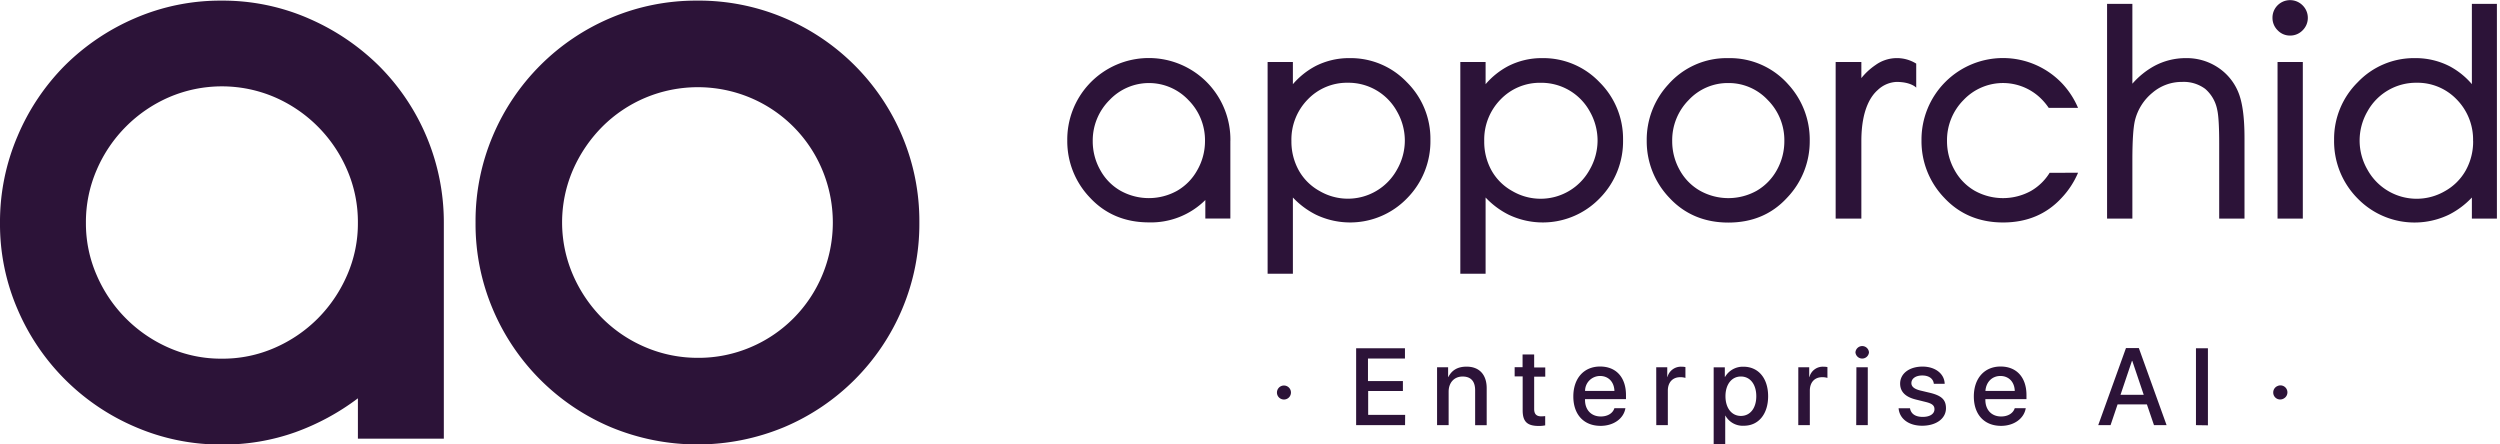 <?xml version="1.0" encoding="UTF-8"?> <svg xmlns="http://www.w3.org/2000/svg" width="180" height="32" fill="none"><path fill-rule="evenodd" clip-rule="evenodd" d="M163.713.791a1.271 1.271 0 0 1 2.075-.405 1.254 1.254 0 0 1 .375.91 1.246 1.246 0 0 1-.375.888 1.243 1.243 0 0 1-.906.377 1.217 1.217 0 0 1-.888-.377 1.243 1.243 0 0 1-.375-.9c-.002-.168.03-.336.094-.493Zm14.262-.514v5.781a5.52 5.52 0 0 0-1.587-1.28 5.362 5.362 0 0 0-2.518-.593 5.585 5.585 0 0 0-4.106 1.729 5.736 5.736 0 0 0-1.709 4.156 5.85 5.85 0 0 0 .418 2.28 5.85 5.85 0 0 0 1.273 1.937 5.715 5.715 0 0 0 6.569 1.174 5.93 5.93 0 0 0 1.66-1.24v1.517h1.802V.278h-1.802Zm.091 9.88a4.27 4.27 0 0 1-.535 2.117 3.877 3.877 0 0 1-1.493 1.485 4.045 4.045 0 0 1-5.588-1.554 4.184 4.184 0 0 1 0-4.172 3.995 3.995 0 0 1 3.531-2.075 3.916 3.916 0 0 1 2.9 1.2 4.131 4.131 0 0 1 1.181 2.998h.004Zm-12.263-5.692h-1.82v11.273h1.82V4.465Zm-6.138.375a4.054 4.054 0 0 0-2.275-.655 4.776 4.776 0 0 0-2.305.58 5.813 5.813 0 0 0-1.554 1.262V.277h-1.822v15.461h1.822V11.54c0-1.412.064-2.388.193-2.899a3.724 3.724 0 0 1 1.252-1.964 3.242 3.242 0 0 1 2.139-.779 2.59 2.59 0 0 1 1.656.498c.45.388.756.918.867 1.502.096.4.144 1.225.144 2.44v5.4h1.822V9.942c0-1.525-.153-2.621-.466-3.349a3.898 3.898 0 0 0-1.473-1.753Zm-13.424 8.901a3.821 3.821 0 0 0 1.332-1.298l2.048-.007a6.098 6.098 0 0 1-1.181 1.807c-1.083 1.18-2.496 1.775-4.216 1.775-1.72 0-3.144-.601-4.236-1.775a5.863 5.863 0 0 1-1.64-4.117 5.87 5.87 0 0 1 10.188-4.052c.454.5.82 1.072 1.083 1.693h-2.111a4.322 4.322 0 0 0-.457-.568 3.904 3.904 0 0 0-4.381-.902c-.488.21-.928.517-1.293.902a4.104 4.104 0 0 0-1.192 2.963 4.229 4.229 0 0 0 .546 2.09c.34.622.845 1.137 1.46 1.49a4.187 4.187 0 0 0 4.05 0Zm-11.206-9.057a4.61 4.61 0 0 0-1.017.94v-1.16h-1.851v11.274h1.851v-5.583c0-2.393.777-3.316 1.174-3.669a2.097 2.097 0 0 1 1.352-.588c1.063 0 1.424.413 1.424.413v-1.73a2.63 2.63 0 0 0-2.933.103Zm-12.965-.03a5.601 5.601 0 0 1 2.373-.468 5.598 5.598 0 0 1 4.305 1.884 5.879 5.879 0 0 1 1.553 4.063 5.864 5.864 0 0 1-1.642 4.116c-1.085 1.18-2.496 1.776-4.216 1.776-1.72 0-3.147-.602-4.239-1.776a5.873 5.873 0 0 1-1.64-4.116 5.867 5.867 0 0 1 1.554-4.052 5.592 5.592 0 0 1 1.952-1.426Zm3.917 1.638a3.837 3.837 0 0 0-1.544-.313h-.007a3.841 3.841 0 0 0-2.847 1.22 4.103 4.103 0 0 0-1.19 2.963 4.217 4.217 0 0 0 .544 2.09 3.83 3.83 0 0 0 1.474 1.49 4.188 4.188 0 0 0 4.052 0 3.883 3.883 0 0 0 1.46-1.49 4.24 4.24 0 0 0 .544-2.09 4.092 4.092 0 0 0-1.196-2.963 3.85 3.85 0 0 0-1.29-.907Zm-14.932-2.107a5.29 5.29 0 0 0-2.499.592 5.57 5.57 0 0 0-1.593 1.285V4.465h-1.82v15.243h1.82V14.22a5.894 5.894 0 0 0 1.655 1.236 5.693 5.693 0 0 0 6.555-1.174 5.838 5.838 0 0 0 1.687-4.216 5.738 5.738 0 0 0-1.704-4.157 5.58 5.58 0 0 0-4.101-1.724Zm3.97 5.932a4.217 4.217 0 0 1-.562 2.088 4.033 4.033 0 0 1-2.458 1.957 4.03 4.03 0 0 1-3.116-.404 3.84 3.84 0 0 1-1.498-1.482 4.255 4.255 0 0 1-.526-2.117 4.126 4.126 0 0 1 1.176-2.998 3.915 3.915 0 0 1 2.898-1.2 3.978 3.978 0 0 1 3.531 2.072 4.23 4.23 0 0 1 .555 2.084ZM94.68 4.777a5.3 5.3 0 0 1 2.5-.592 5.577 5.577 0 0 1 4.104 1.724 5.723 5.723 0 0 1 1.706 4.157 5.83 5.83 0 0 1-1.688 4.216 5.696 5.696 0 0 1-6.558 1.174 5.942 5.942 0 0 1-1.656-1.236v5.488h-1.82V4.465h1.82v1.597a5.577 5.577 0 0 1 1.592-1.284Zm5.909 7.426a4.197 4.197 0 0 0 .559-2.086 4.209 4.209 0 0 0-.561-2.086 3.984 3.984 0 0 0-3.53-2.073 3.915 3.915 0 0 0-2.897 1.2 4.13 4.13 0 0 0-1.178 2.999 4.28 4.28 0 0 0 .533 2.117 3.839 3.839 0 0 0 1.5 1.482 4.033 4.033 0 0 0 5.574-1.553Zm-12-2.07V10.1a5.883 5.883 0 0 0-1.554-4.032 5.88 5.88 0 0 0-8.637 0 5.865 5.865 0 0 0-1.554 4.052 5.863 5.863 0 0 0 1.64 4.117c1.092 1.174 2.517 1.775 4.237 1.775a5.548 5.548 0 0 0 4.063-1.61v1.33h1.802v-5.6h.002Zm-2.386 2.119a3.846 3.846 0 0 1-1.46 1.489 4.19 4.19 0 0 1-4.053 0 3.81 3.81 0 0 1-1.467-1.49 4.194 4.194 0 0 1-.546-2.09A4.111 4.111 0 0 1 79.89 7.2a3.905 3.905 0 0 1 5.672 0 4.097 4.097 0 0 1 1.198 2.962c0 .734-.192 1.454-.556 2.09ZM22.16 1.302A15.46 15.46 0 0 0 15.947.045 15.48 15.48 0 0 0 9.74 1.303a16.213 16.213 0 0 0-5.067 3.41 16.069 16.069 0 0 0-3.415 5.104A15.663 15.663 0 0 0 0 16.051a15.43 15.43 0 0 0 1.26 6.207 16.055 16.055 0 0 0 8.504 8.49 15.509 15.509 0 0 0 6.214 1.259c1.8.015 3.59-.286 5.286-.888a17.089 17.089 0 0 0 4.505-2.441v2.907h6.187V16.05a15.933 15.933 0 0 0-4.692-11.33 16.526 16.526 0 0 0-5.104-3.417Zm-2.37 23.736a9.297 9.297 0 0 1-3.812.786 9.299 9.299 0 0 1-3.815-.783 10.004 10.004 0 0 1-5.197-5.218 9.296 9.296 0 0 1-.78-3.772 9.432 9.432 0 0 1 .78-3.828 10 10 0 0 1 5.197-5.22 9.649 9.649 0 0 1 7.627 0 10 10 0 0 1 5.198 5.218 9.397 9.397 0 0 1 .78 3.828 9.261 9.261 0 0 1-.78 3.772 10.137 10.137 0 0 1-2.104 3.107 10.018 10.018 0 0 1-3.094 2.11ZM50.217.044a15.75 15.75 0 0 1 6.233 1.24 15.949 15.949 0 0 1 8.504 8.505 15.725 15.725 0 0 1 1.24 6.233 15.732 15.732 0 0 1-1.24 6.234 15.955 15.955 0 0 1-8.503 8.501 16.254 16.254 0 0 1-12.468 0 15.955 15.955 0 0 1-8.503-8.501 15.694 15.694 0 0 1-1.24-6.234 15.687 15.687 0 0 1 1.24-6.233 15.95 15.95 0 0 1 8.503-8.504 15.725 15.725 0 0 1 6.234-1.24Zm.031 25.72a9.558 9.558 0 0 0 3.773-.754 9.664 9.664 0 0 0 5.186-5.206 9.833 9.833 0 0 0 0-7.565 9.668 9.668 0 0 0-5.189-5.204 9.778 9.778 0 0 0-7.545 0 9.718 9.718 0 0 0-3.107 2.088 10.19 10.19 0 0 0-2.112 3.107 9.525 9.525 0 0 0 0 7.565 10.148 10.148 0 0 0 2.112 3.118A9.765 9.765 0 0 0 46.473 25a9.542 9.542 0 0 0 3.775.763Zm83.498-.716a.489.489 0 0 0-.154.323.489.489 0 0 0 .974 0 .488.488 0 0 0-.82-.323Zm.734 1.397h-.819l-.013 4.166h.832v-4.166Zm-33.316 4.166h-3.522v-5.535h3.515v.741h-2.663v1.62h2.515v.715h-2.501v1.717h2.663l-.007.742Zm-9.223-2.35a.504.504 0 1 1 .309.465.496.496 0 0 1-.309-.465Zm12.323-1.816h-.795v4.166h.833v-2.406c0-.65.395-1.094 1.005-1.094.61 0 .903.355.903.988v2.516h.832v-2.663c0-.97-.526-1.553-1.447-1.553-.65 0-1.063.257-1.316.748h-.015v-.701Zm6.196-.925v.936h.799v.666h-.799v2.328c0 .36.162.528.51.528.089 0 .222-.01.284-.018v.666a2.24 2.24 0 0 1-.468.042c-.832 0-1.154-.317-1.154-1.122v-2.444h-.577v-.666h.57v-.916h.835Zm4.782 5.142c.937 0 1.667-.524 1.787-1.27h-.793c-.115.373-.497.595-.978.595-.693 0-1.137-.477-1.137-1.198v-.049h2.95v-.293c0-1.262-.697-2.057-1.864-2.057-1.168 0-1.927.852-1.927 2.155s.753 2.117 1.962 2.117Zm.997-2.512h-2.113a1.066 1.066 0 0 1 .314-.764 1.085 1.085 0 0 1 .764-.315c.604 0 1.015.429 1.035 1.079Zm3.009-1.705h.794v.702h.013a.999.999 0 0 1 1.006-.744c.097-.002.195.007.29.027v.779a1.208 1.208 0 0 0-.379-.051c-.548 0-.888.381-.888.967v2.486h-.832l-.004-4.166Zm6.315 4.208c1.048 0 1.742-.836 1.742-2.124 0-1.293-.699-2.121-1.768-2.125a1.475 1.475 0 0 0-1.332.732h-.018v-.69h-.803v5.547h.832V29.93h.016a1.426 1.426 0 0 0 1.331.723Zm-.219-3.544c.665 0 1.109.56 1.109 1.42 0 .864-.444 1.418-1.109 1.418-.666 0-1.11-.57-1.11-1.418 0-.847.444-1.42 1.11-1.42Zm4.134-.664h.785v.702h.016a.993.993 0 0 1 1.005-.744 1.36 1.36 0 0 1 .291.027v.779a1.22 1.22 0 0 0-.38-.051c-.55 0-.887.381-.887.967v2.486h-.832l.002-4.166Zm8.947-.05c.913 0 1.574.514 1.592 1.24h-.782c-.035-.368-.352-.6-.83-.6-.477 0-.785.223-.785.549 0 .253.206.426.648.535l.69.164c.841.204 1.152.506 1.152 1.11 0 .745-.706 1.26-1.716 1.26-.969 0-1.633-.504-1.695-1.256h.821c.067.4.388.62.917.62.528 0 .845-.223.845-.553 0-.264-.166-.404-.604-.515l-.743-.184c-.752-.185-1.125-.569-1.125-1.143 0-.724.657-1.227 1.615-1.227Zm5.653 4.267c.925 0 1.655-.524 1.775-1.27h-.792c-.118.373-.497.595-.979.595-.692 0-1.136-.477-1.136-1.198v-.049h2.96v-.293c0-1.262-.699-2.057-1.864-2.057s-1.926.852-1.926 2.155.752 2.117 1.962 2.117Zm.985-2.512h-2.113c.045-.633.471-1.079 1.077-1.079.605 0 1.018.429 1.036 1.079Zm9.513.965h-2.11l-.506 1.496h-.888l1.997-5.548h.928l1.997 5.548h-.907l-.511-1.496Zm-1.899-.69h1.671l-.824-2.441h-.024l-.823 2.441Zm5.432-3.349v5.535l.861.013v-5.548h-.861Zm5.564 3.185a.499.499 0 0 1 .309-.467.502.502 0 0 1 .474.883.5.5 0 0 1-.28.085.496.496 0 0 1-.503-.501Z" fill="#2C1338"></path></svg> 